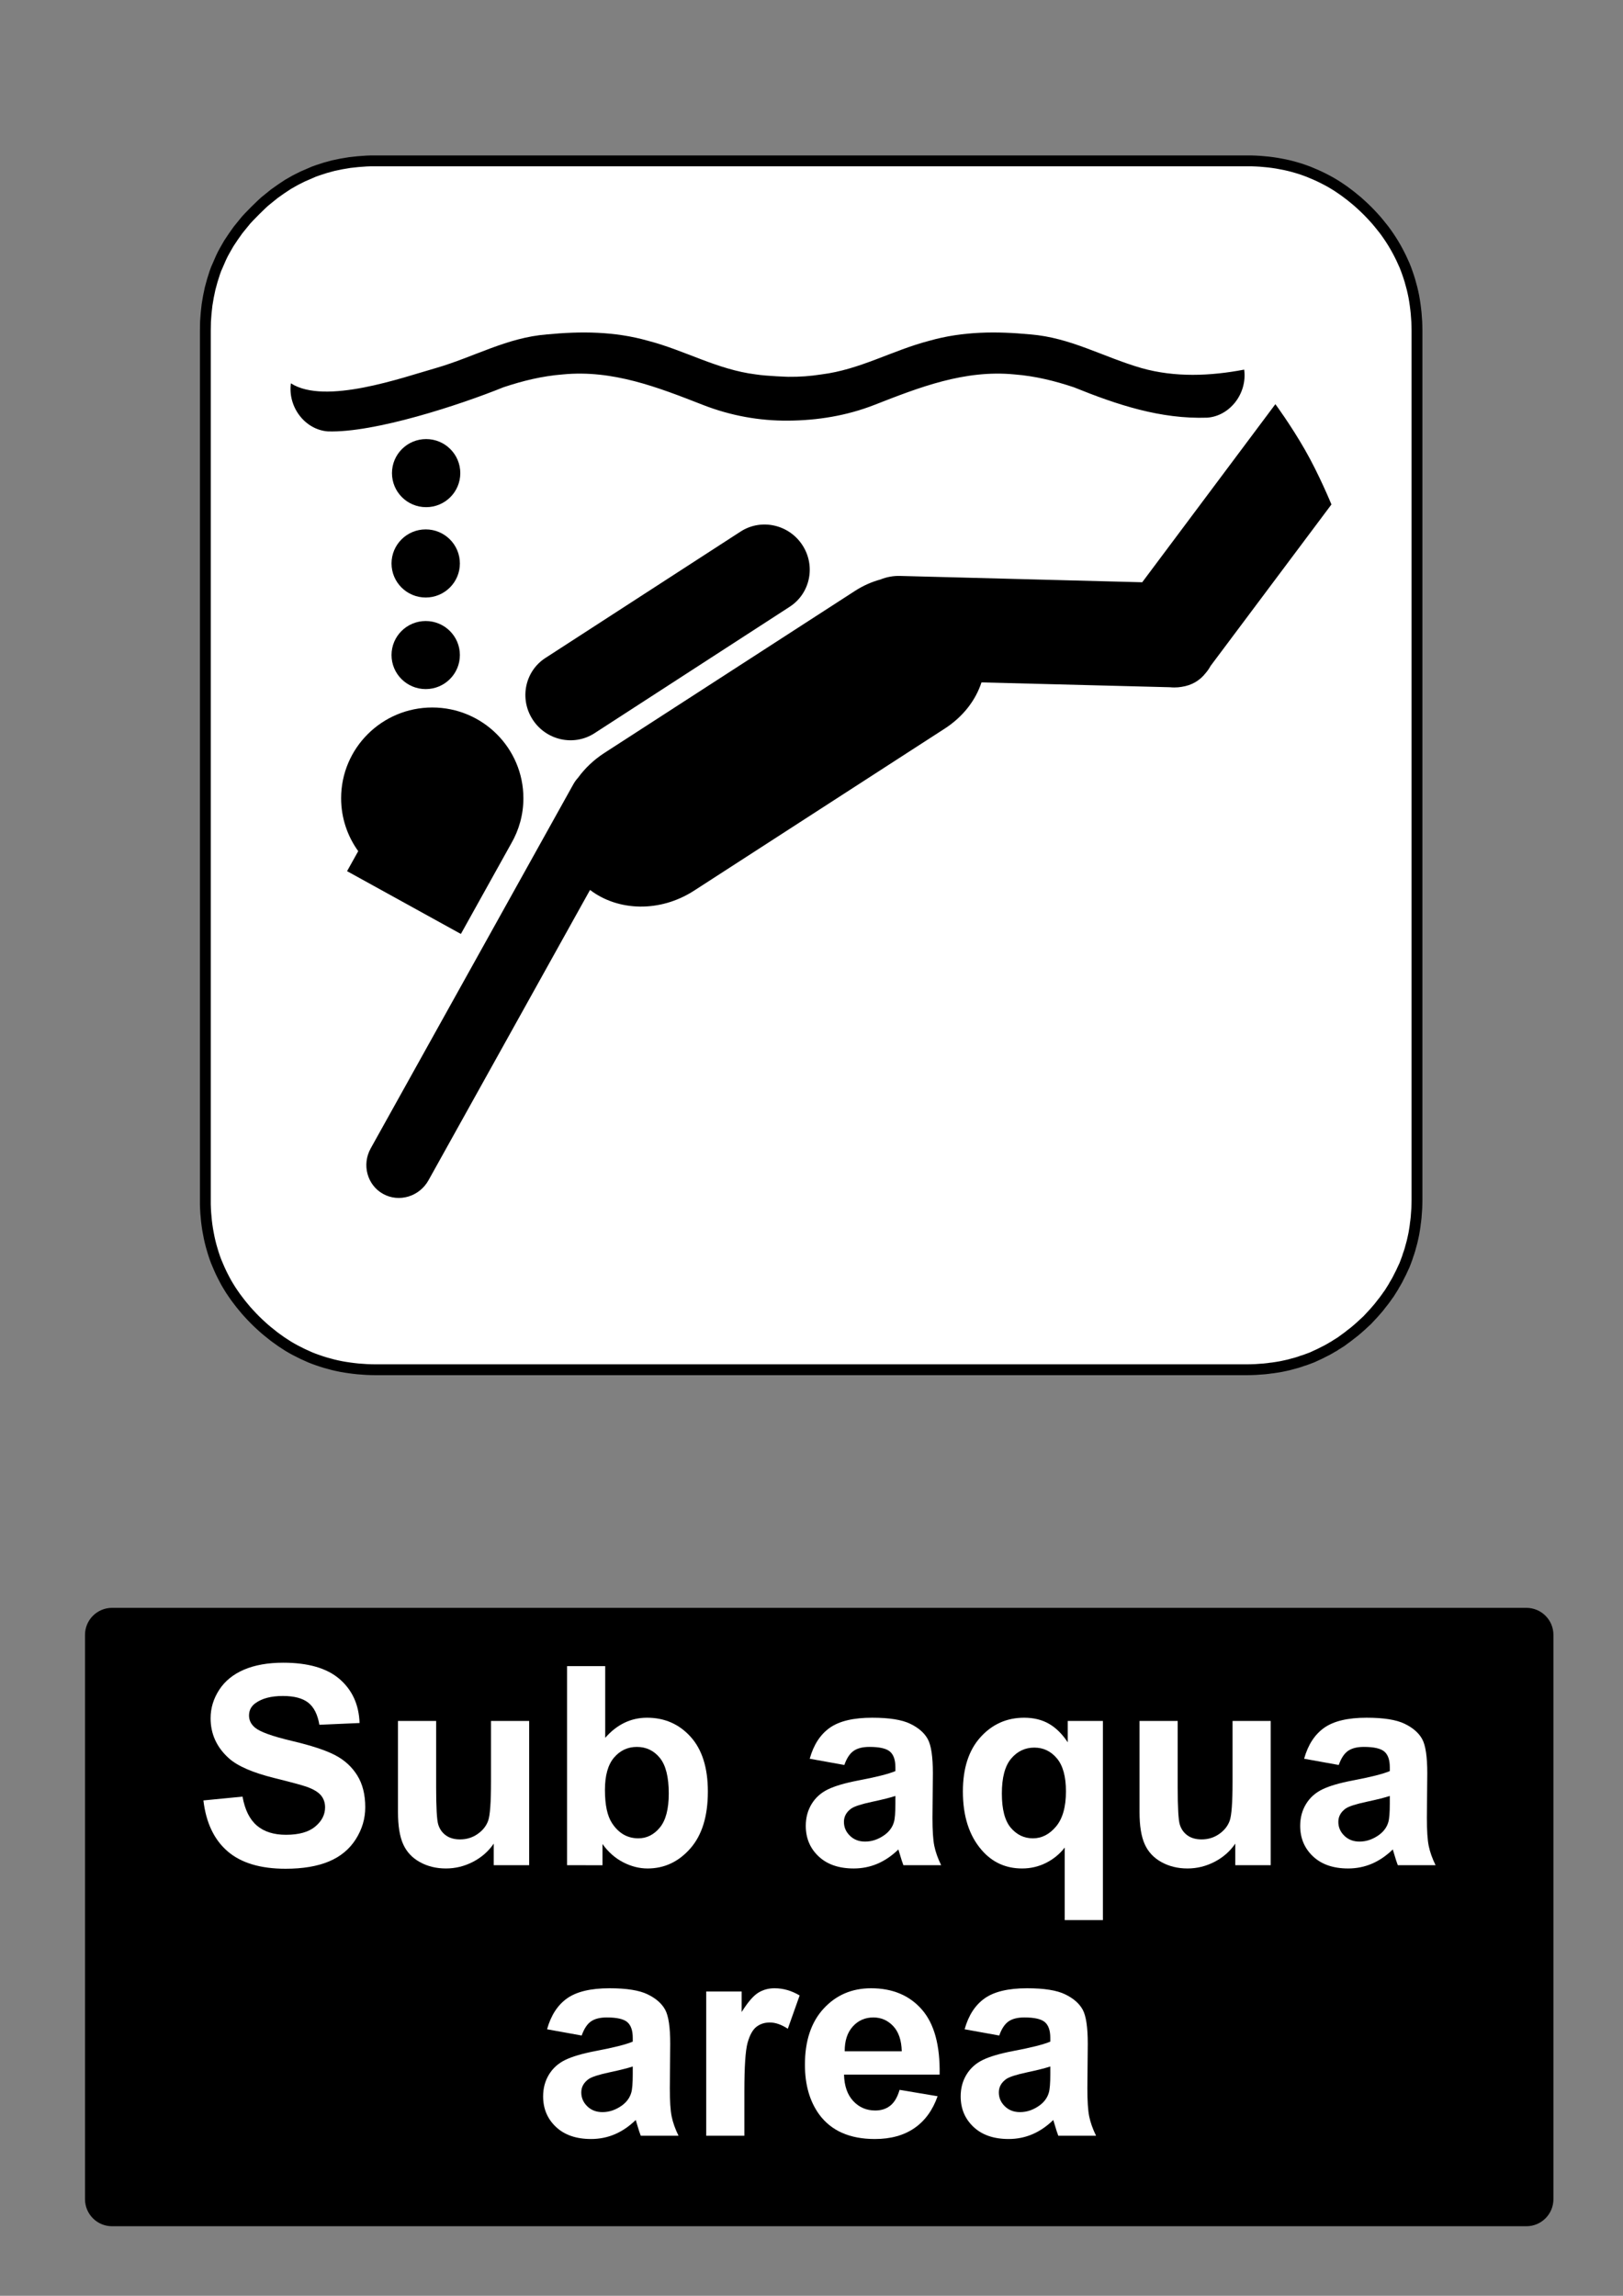 <?xml version="1.0" encoding="utf-8"?>
<!-- Generator: Adobe Illustrator 16.0.3, SVG Export Plug-In . SVG Version: 6.00 Build 0)  -->
<!DOCTYPE svg PUBLIC "-//W3C//DTD SVG 1.1//EN" "http://www.w3.org/Graphics/SVG/1.1/DTD/svg11.dtd">
<svg version="1.1" id="Layer_1" xmlns="http://www.w3.org/2000/svg" xmlns:xlink="http://www.w3.org/1999/xlink" x="0px" y="0px"
	 width="595.279px" height="841.89px" viewBox="0 0 595.279 841.89" enable-background="new 0 0 595.279 841.89"
	 xml:space="preserve">
<rect x="0" y="0" width="595.279" height="841.89" fill="#808080" stroke="none"/>
<polygon fill="#FFFFFF" points="501.505,77.245 500.318,76.09 499.16,75.02 497.976,73.949 496.788,72.964 495.547,71.95 
	494.33,71.021 493.089,70.09 491.875,69.246 490.575,68.372 489.306,67.584 487.978,66.795 486.679,66.091 485.323,65.386 
	483.995,64.739 482.641,64.119 481.313,63.556 479.901,62.965 478.518,62.458 477.077,61.951 475.665,61.528 474.197,61.106 
	472.757,60.739 471.261,60.401 469.791,60.12 468.268,59.838 466.77,59.613 465.218,59.416 463.692,59.275 462.111,59.133 
	460.558,59.049 458.948,58.993 457.365,58.993 137.669,58.993 136.032,58.993 134.451,59.049 131.315,59.275 128.237,59.613 
	125.216,60.12 122.251,60.739 119.342,61.528 116.49,62.458 115.078,62.965 113.723,63.556 110.983,64.739 108.3,66.091 
	105.674,67.584 103.161,69.246 100.647,71.021 98.248,72.964 97.033,73.949 95.875,75.02 93.587,77.245 91.356,79.526 
	90.284,80.681 89.295,81.892 87.347,84.286 85.568,86.793 83.901,89.3 82.405,91.919 81.699,93.214 81.049,94.566 79.863,97.299 
	79.27,98.651 78.762,100.059 77.858,102.904 77.068,105.806 76.446,108.762 75.938,111.776 75.599,114.846 75.373,117.973 
	75.316,121.211 75.316,440.05 75.316,441.628 75.373,443.234 75.458,444.783 75.599,446.361 75.74,447.88 75.938,449.429 
	76.164,450.921 76.446,452.445 76.729,453.91 77.068,455.402 77.435,456.837 77.858,458.302 78.282,459.71 78.762,461.148 
	79.27,462.529 79.863,463.935 80.429,465.259 81.049,466.613 81.699,467.935 82.405,469.289 83.111,470.583 83.901,471.908 
	84.693,473.173 85.568,474.47 86.416,475.681 87.347,476.919 88.279,478.13 89.295,479.371 90.284,480.554 91.356,481.738 
	92.43,482.892 93.587,484.076 94.717,485.173 95.875,486.244 97.033,487.287 98.248,488.3 100.647,490.214 103.161,492.017 
	105.674,493.652 106.973,494.412 108.3,495.144 110.983,496.498 113.723,497.736 115.078,498.271 116.49,498.777 117.902,499.255 
	119.342,499.707 122.251,500.496 123.719,500.833 125.216,501.142 126.712,501.398 128.237,501.623 129.762,501.82 131.315,501.99 
	134.451,502.212 136.032,502.269 137.669,502.298 457.365,502.298 458.948,502.269 460.558,502.212 462.111,502.101 463.692,501.99 
	465.218,501.82 465.979,501.707 466.77,501.623 468.268,501.398 469.791,501.142 471.261,500.833 472.757,500.496 474.197,500.101 
	475.665,499.707 477.077,499.255 477.416,499.117 477.783,499.001 478.518,498.777 479.901,498.271 481.313,497.736 
	482.641,497.117 483.995,496.498 485.323,495.82 486.679,495.144 487.978,494.412 488.628,494.017 489.306,493.652 489.927,493.228 
	490.575,492.833 491.875,492.017 493.089,491.117 494.33,490.214 495.547,489.257 496.788,488.3 497.976,487.287 499.16,486.244 
	500.318,485.173 501.505,484.076 502.606,482.892 503.68,481.738 504.725,480.554 505.74,479.371 506.699,478.13 507.66,476.919 
	508.564,475.681 508.987,475.06 509.44,474.47 510.259,473.173 511.05,471.908 511.416,471.232 511.813,470.583 512.546,469.289 
	513.225,467.935 513.901,466.613 514.523,465.259 515.144,463.935 515.681,462.529 516.189,461.148 516.414,460.416 
	516.528,460.048 516.67,459.71 517.12,458.302 517.517,456.837 517.911,455.402 518.25,453.91 518.562,452.445 518.815,450.921 
	519.041,449.429 519.125,448.642 519.239,447.88 519.407,446.361 519.521,444.783 519.635,443.234 519.691,441.628 519.719,440.05 
	519.719,121.211 519.691,119.579 519.635,117.973 519.407,114.846 519.239,113.297 519.041,111.776 518.815,110.255 
	518.562,108.762 518.25,107.27 517.911,105.806 517.12,102.904 516.67,101.468 516.189,100.059 515.681,98.651 515.144,97.299 
	513.901,94.566 513.225,93.214 512.546,91.919 511.813,90.595 511.05,89.3 510.259,88.033 509.44,86.793 508.564,85.526 
	507.66,84.286 505.74,81.892 504.725,80.681 503.68,79.526 502.606,78.371 "/>
<polygon fill="none" stroke="#000000" stroke-width="3.979" stroke-linecap="square" stroke-miterlimit="10" points="
	501.505,77.245 500.318,76.09 499.16,75.02 497.976,73.949 496.788,72.963 495.547,71.95 494.33,71.021 493.089,70.09 
	491.875,69.246 490.575,68.372 489.306,67.584 487.978,66.795 486.679,66.091 485.323,65.386 483.995,64.739 482.641,64.119 
	481.313,63.556 479.901,62.965 478.518,62.458 477.077,61.951 475.665,61.528 474.197,61.106 472.757,60.739 471.261,60.401 
	469.791,60.12 468.268,59.838 466.77,59.613 465.218,59.416 463.692,59.275 462.111,59.133 460.558,59.049 458.948,58.993 
	457.365,58.993 137.669,58.993 136.032,58.993 134.451,59.049 131.315,59.275 128.237,59.613 125.216,60.12 122.251,60.739 
	119.342,61.528 116.49,62.458 115.078,62.965 113.723,63.556 110.983,64.739 108.3,66.091 105.674,67.584 103.161,69.246 
	100.647,71.021 98.248,72.963 97.033,73.949 95.875,75.02 93.588,77.245 91.356,79.526 90.284,80.681 89.295,81.892 87.347,84.286 
	85.568,86.793 83.901,89.3 82.405,91.919 81.699,93.214 81.049,94.566 79.863,97.299 79.27,98.651 78.762,100.059 77.858,102.904 
	77.068,105.805 76.446,108.762 75.938,111.776 75.599,114.846 75.373,117.973 75.316,121.211 75.316,440.05 75.316,441.628 
	75.373,443.234 75.458,444.783 75.599,446.361 75.74,447.88 75.938,449.429 76.164,450.921 76.446,452.445 76.729,453.91 
	77.068,455.402 77.435,456.837 77.858,458.302 78.282,459.71 78.762,461.148 79.27,462.529 79.863,463.935 80.429,465.259 
	81.049,466.613 81.699,467.935 82.405,469.289 83.111,470.583 83.901,471.908 84.693,473.173 85.568,474.47 86.416,475.681 
	87.347,476.919 88.279,478.13 89.295,479.371 90.284,480.554 91.356,481.738 92.43,482.892 93.588,484.076 94.717,485.173 
	95.875,486.244 97.033,487.287 98.248,488.3 100.647,490.214 103.161,492.017 105.674,493.652 106.973,494.412 108.3,495.144 
	110.983,496.496 113.723,497.736 115.078,498.271 116.49,498.777 117.902,499.255 119.342,499.707 122.251,500.496 123.719,500.833 
	125.216,501.142 126.712,501.398 128.237,501.623 129.762,501.82 131.315,501.99 134.451,502.212 136.032,502.269 137.669,502.298 
	457.365,502.298 458.948,502.269 460.558,502.212 462.111,502.101 463.692,501.99 465.218,501.82 465.979,501.707 466.77,501.623 
	468.268,501.398 469.791,501.142 471.261,500.833 472.757,500.496 474.197,500.101 475.665,499.707 477.077,499.255 
	477.416,499.117 477.783,499.001 478.518,498.777 479.901,498.271 481.313,497.736 482.641,497.117 483.995,496.496 485.323,495.82 
	486.679,495.144 487.978,494.412 488.628,494.017 489.306,493.652 489.927,493.228 490.575,492.833 491.875,492.017 
	493.089,491.117 494.33,490.214 495.547,489.257 496.788,488.3 497.976,487.287 499.16,486.244 500.318,485.173 501.505,484.076 
	502.606,482.892 503.68,481.738 504.725,480.554 505.74,479.371 506.699,478.13 507.66,476.919 508.564,475.681 508.987,475.06 
	509.44,474.47 510.259,473.173 511.05,471.908 511.416,471.232 511.813,470.583 512.546,469.289 513.225,467.935 513.901,466.613 
	514.523,465.259 515.144,463.935 515.681,462.529 516.189,461.148 516.414,460.416 516.528,460.048 516.67,459.71 517.12,458.302 
	517.518,456.837 517.911,455.402 518.25,453.91 518.562,452.445 518.815,450.921 519.041,449.429 519.125,448.642 519.239,447.88 
	519.407,446.361 519.521,444.783 519.635,443.234 519.691,441.628 519.719,440.05 519.719,121.211 519.691,119.579 519.635,117.973 
	519.407,114.846 519.239,113.297 519.041,111.776 518.815,110.255 518.562,108.762 518.25,107.27 517.911,105.805 517.12,102.904 
	516.67,101.468 516.189,100.059 515.681,98.651 515.144,97.299 513.901,94.566 513.225,93.214 512.546,91.919 511.813,90.595 
	511.05,89.3 510.259,88.033 509.44,86.793 508.564,85.525 507.66,84.286 505.74,81.892 504.725,80.681 503.68,79.526 
	502.606,78.371 "/>
<path d="M277.213,137.3c-14.145-1.758-25.934-8.796-39.496-12.321c-12.38-3.524-24.76-3.524-37.14-2.346
	c-14.736,1.178-26.525,8.217-40.68,12.331c-12.379,3.514-40.639,13.653-53.204,5.61c-1.183,8.815,5.304,17.032,13.554,17.622
	c17.102,0.579,48.491-9.733,64.411-16.183c7.077-2.356,14.145-4.113,21.813-4.712c18.274-1.758,34.785,4.712,51.294,11.162
	c10.16,3.978,20.814,5.899,31.42,5.793c10.683-0.087,21.366-1.796,31.575-5.793c16.49-6.45,33.01-12.92,51.283-11.162
	c7.659,0.599,14.735,2.356,21.813,4.712c15.928,6.45,31.837,11.732,48.938,11.152c8.25-0.599,14.734-8.815,13.543-17.622
	c-12.37,2.356-25.343,2.936-37.723-0.579c-14.153-4.114-25.941-11.152-40.679-12.331c-12.39-1.178-24.77-1.178-37.14,2.346
	c-13.553,3.524-25.36,10.563-39.506,12.321c-4.021,0.637-8.064,0.927-12.127,0.878C289.166,138.179,281.343,137.947,277.213,137.3"
	/>
<path d="M168.827,173.499c0,6.904-5.613,12.485-12.525,12.485c-6.932,0-12.535-5.581-12.535-12.485
	c0-6.894,5.604-12.485,12.535-12.485C163.214,161.014,168.827,166.605,168.827,173.499"/>
<path d="M168.672,206.628c0,6.895-5.613,12.485-12.525,12.485c-6.932,0-12.544-5.59-12.544-12.485
	c0-6.904,5.613-12.494,12.544-12.494C163.059,194.134,168.672,199.724,168.672,206.628"/>
<path d="M168.672,240.21c0,6.904-5.613,12.485-12.525,12.485c-6.932,0-12.544-5.581-12.544-12.485
	c0-6.894,5.613-12.475,12.544-12.475C163.059,227.736,168.672,233.316,168.672,240.21"/>
<path d="M191.969,292.727c0-18.393-14.979-33.282-33.427-33.282c-18.458,0-33.428,14.889-33.428,33.282
	c0,7.242,2.327,13.924,6.273,19.398l-4.091,7.339l41.745,23.029l18.458-33.168C190.33,304.429,191.969,298.782,191.969,292.727"/>
<path d="M218.008,268.907c-7.552,4.857-17.702,2.598-22.636-5.03c-4.955-7.647-2.831-17.786,4.721-22.624l71.576-46.348
	c7.561-4.856,17.702-2.597,22.656,5.031c4.952,7.648,2.83,17.757-4.761,22.624L218.008,268.907"/>
<path d="M418.938,213.522l-88.695-2.318c-2.599-0.087-5.051,0.387-7.329,1.304c-3.18,0.859-6.32,2.24-9.375,4.21l-91.895,59.412
	c-3.887,2.52-7.125,5.628-9.655,9.104c-0.659,0.715-1.23,1.507-1.715,2.386l-74.3,133.489c-3.344,5.996-1.299,13.479,4.547,16.715
	c5.847,3.234,13.312,0.984,16.646-5.014l59.243-106.461c10.257,7.83,25.642,8.341,38.147,0.27l91.913-59.411
	c6.874-4.451,11.372-10.457,13.515-16.965l69.151,1.776c0.523,0.059,1.065,0.078,1.609,0.078c0.9,0,1.754-0.067,2.589-0.212
	c3.81-0.55,6.746-2.356,8.869-5.06c0.708-0.821,1.318-1.709,1.832-2.655l44.306-59.18c0,0-4.519-11.017-9.764-20.132
	c-5.206-9.086-10.8-16.646-10.8-16.646L418.938,213.522"/>
<path d="M41.1,589.611h518.74c5.479,0,9.92,4.439,9.92,9.92v206.93c0,5.479-4.439,9.92-9.92,9.92H41.1
	c-5.479,0-9.92-4.439-9.92-9.92v-206.93C31.18,594.05,35.62,589.611,41.1,589.611"/>
<g>
	<path fill="#FFFFFF" d="M74.605,660.234l14.345-1.396c0.862,4.814,2.614,8.352,5.254,10.609s6.2,3.387,10.683,3.387
		c4.748,0,8.325-1.004,10.733-3.014c2.406-2.01,3.61-4.357,3.61-7.047c0-1.727-0.507-3.195-1.519-4.408
		c-1.013-1.211-2.781-2.268-5.304-3.162c-1.728-0.6-5.662-1.66-11.805-3.189c-7.902-1.959-13.447-4.363-16.635-7.221
		c-4.482-4.018-6.724-8.916-6.724-14.693c0-3.717,1.054-7.195,3.163-10.434c2.107-3.238,5.146-5.703,9.113-7.396
		c3.967-1.691,8.757-2.539,14.369-2.539c9.164,0,16.063,2.01,20.694,6.025c4.632,4.02,7.063,9.381,7.296,16.088l-14.742,0.646
		c-0.631-3.752-1.984-6.449-4.059-8.094c-2.076-1.643-5.188-2.465-9.338-2.465c-4.283,0-7.638,0.879-10.062,2.641
		c-1.561,1.129-2.341,2.639-2.341,4.531c0,1.727,0.729,3.205,2.19,4.434c1.859,1.561,6.375,3.188,13.548,4.881
		c7.172,1.693,12.476,3.445,15.913,5.254c3.437,1.811,6.126,4.283,8.067,7.42c1.942,3.139,2.914,7.016,2.914,11.631
		c0,4.184-1.163,8.102-3.486,11.754c-2.324,3.652-5.611,6.367-9.86,8.145c-4.25,1.773-9.546,2.664-15.889,2.664
		c-9.23,0-16.319-2.133-21.267-6.4C78.523,674.619,75.568,668.402,74.605,660.234z"/>
	<path fill="#FFFFFF" d="M181.088,683.99v-7.918c-1.926,2.82-4.458,5.047-7.595,6.674c-3.138,1.625-6.45,2.439-9.937,2.439
		c-3.553,0-6.741-0.779-9.563-2.342c-2.823-1.561-4.865-3.752-6.126-6.572c-1.263-2.822-1.894-6.725-1.894-11.705v-33.469h13.995
		v24.305c0,7.438,0.257,11.996,0.772,13.672c0.514,1.678,1.451,3.006,2.813,3.984c1.361,0.979,3.088,1.469,5.18,1.469
		c2.392,0,4.532-0.654,6.426-1.967c1.893-1.313,3.188-2.939,3.885-4.881c0.697-1.943,1.046-6.699,1.046-14.27v-22.314h13.995v52.895
		H181.088L181.088,683.99z"/>
	<path fill="#FFFFFF" d="M207.982,683.99v-73.014h13.995v26.297c4.316-4.912,9.429-7.371,15.34-7.371
		c6.441,0,11.771,2.334,15.987,6.998c4.216,4.666,6.325,11.363,6.325,20.096c0,9.033-2.15,15.988-6.45,20.869
		s-9.521,7.32-15.664,7.32c-3.021,0-6.001-0.756-8.939-2.266c-2.938-1.512-5.472-3.744-7.596-6.699v7.77H207.982L207.982,683.99z
		 M221.878,656.398c0,5.479,0.863,9.529,2.59,12.152c2.423,3.719,5.644,5.578,9.662,5.578c3.088,0,5.719-1.32,7.894-3.959
		c2.174-2.641,3.263-6.799,3.263-12.477c0-6.043-1.097-10.4-3.287-13.074c-2.191-2.672-4.998-4.01-8.417-4.01
		c-3.354,0-6.144,1.305-8.367,3.91C222.99,647.126,221.878,651.085,221.878,656.398z"/>
	<path fill="#FFFFFF" d="M309.684,647.234l-12.7-2.291c1.427-5.111,3.885-8.896,7.371-11.355c3.486-2.457,8.666-3.686,15.539-3.686
		c6.242,0,10.89,0.738,13.945,2.217c3.055,1.479,5.205,3.354,6.448,5.627c1.246,2.275,1.868,6.451,1.868,12.527l-0.148,16.336
		c0,4.648,0.225,8.076,0.672,10.283c0.449,2.209,1.287,4.574,2.516,7.098h-13.846c-0.366-0.928-0.814-2.309-1.345-4.133
		c-0.232-0.83-0.398-1.377-0.498-1.645c-2.392,2.324-4.948,4.066-7.67,5.229c-2.724,1.162-5.629,1.744-8.717,1.744
		c-5.445,0-9.735-1.479-12.875-4.434c-3.138-2.955-4.705-6.689-4.705-11.207c0-2.986,0.713-5.65,2.142-7.994
		c1.427-2.34,3.428-4.133,6.002-5.379c2.572-1.244,6.282-2.332,11.131-3.262c6.541-1.229,11.073-2.373,13.597-3.438v-1.395
		c0-2.689-0.665-4.605-1.991-5.752c-1.328-1.146-3.835-1.719-7.521-1.719c-2.49,0-4.433,0.49-5.827,1.471
		C311.677,643.056,310.547,644.777,309.684,647.234z M328.409,658.589c-1.793,0.598-4.632,1.313-8.517,2.143
		s-6.425,1.643-7.62,2.439c-1.826,1.295-2.739,2.938-2.739,4.932c0,1.959,0.729,3.652,2.191,5.078
		c1.461,1.43,3.319,2.143,5.578,2.143c2.521,0,4.931-0.828,7.222-2.49c1.693-1.262,2.806-2.805,3.337-4.631
		c0.365-1.195,0.548-3.469,0.548-6.824V658.589L328.409,658.589z"/>
	<path fill="#FFFFFF" d="M390.517,704.111v-26.596c-1.826,2.357-4.103,4.227-6.823,5.604c-2.723,1.377-5.661,2.066-8.814,2.066
		c-6.011,0-10.957-2.258-14.843-6.773c-4.582-5.279-6.873-12.434-6.873-21.465c0-8.5,2.149-15.133,6.45-19.898
		c4.299-4.764,9.638-7.145,16.013-7.145c3.519,0,6.564,0.746,9.139,2.24s4.855,3.754,6.849,6.773v-7.82h12.899v73.016h-13.996
		V704.111z M390.965,656.896c0-5.41-1.104-9.438-3.313-12.078c-2.208-2.639-4.973-3.959-8.292-3.959
		c-3.387,0-6.218,1.346-8.491,4.033c-2.274,2.689-3.411,6.957-3.411,12.801c0,5.811,1.096,10.004,3.286,12.576
		c2.191,2.572,4.897,3.859,8.118,3.859s6.043-1.445,8.467-4.334C389.752,666.908,390.965,662.607,390.965,656.896z"/>
	<path fill="#FFFFFF" d="M453.071,683.99v-7.918c-1.926,2.82-4.457,5.047-7.596,6.674c-3.137,1.625-6.449,2.439-9.937,2.439
		c-3.554,0-6.74-0.779-9.563-2.342c-2.822-1.561-4.864-3.752-6.126-6.572c-1.263-2.822-1.894-6.725-1.894-11.705v-33.469h13.995
		v24.305c0,7.438,0.258,11.996,0.771,13.672c0.514,1.678,1.452,3.006,2.813,3.984s3.089,1.469,5.181,1.469
		c2.391,0,4.531-0.654,6.425-1.967c1.893-1.313,3.188-2.939,3.885-4.881c0.697-1.943,1.046-6.699,1.046-14.27v-22.314h13.995v52.895
		H453.071L453.071,683.99z"/>
	<path fill="#FFFFFF" d="M491.022,647.234l-12.7-2.291c1.427-5.111,3.885-8.896,7.371-11.355c3.486-2.457,8.666-3.686,15.539-3.686
		c6.242,0,10.89,0.738,13.945,2.217c3.055,1.479,5.205,3.354,6.448,5.627c1.246,2.275,1.868,6.451,1.868,12.527l-0.148,16.336
		c0,4.648,0.225,8.076,0.672,10.283c0.449,2.209,1.287,4.574,2.516,7.098h-13.846c-0.366-0.928-0.814-2.309-1.345-4.133
		c-0.232-0.83-0.398-1.377-0.498-1.645c-2.392,2.324-4.948,4.066-7.67,5.229c-2.724,1.162-5.628,1.744-8.717,1.744
		c-5.445,0-9.735-1.479-12.875-4.434c-3.137-2.955-4.705-6.689-4.705-11.207c0-2.986,0.714-5.65,2.142-7.994
		c1.427-2.34,3.428-4.133,6.002-5.379c2.572-1.244,6.282-2.332,11.131-3.262c6.541-1.229,11.073-2.373,13.597-3.438v-1.395
		c0-2.689-0.665-4.605-1.991-5.752c-1.328-1.146-3.835-1.719-7.521-1.719c-2.49,0-4.433,0.49-5.827,1.471
		C493.015,643.056,491.886,644.777,491.022,647.234z M509.748,658.589c-1.793,0.598-4.632,1.313-8.517,2.143
		s-6.425,1.643-7.62,2.439c-1.826,1.295-2.739,2.938-2.739,4.932c0,1.959,0.729,3.652,2.191,5.078
		c1.461,1.43,3.319,2.143,5.578,2.143c2.521,0,4.931-0.828,7.222-2.49c1.693-1.262,2.807-2.805,3.337-4.631
		c0.365-1.195,0.548-3.469,0.548-6.824V658.589L509.748,658.589z"/>
</g>
<g>
	<path fill="#FFFFFF" d="M213.35,746.445l-12.7-2.291c1.428-5.113,3.886-8.898,7.371-11.355c3.486-2.457,8.666-3.686,15.539-3.686
		c6.242,0,10.891,0.738,13.945,2.217c3.054,1.477,5.205,3.354,6.45,5.627c1.245,2.275,1.867,6.449,1.867,12.525l-0.148,16.336
		c0,4.648,0.224,8.078,0.672,10.283c0.448,2.209,1.286,4.576,2.515,7.1h-13.846c-0.366-0.93-0.813-2.309-1.345-4.135
		c-0.233-0.828-0.398-1.377-0.498-1.645c-2.392,2.324-4.948,4.068-7.67,5.23c-2.724,1.162-5.628,1.742-8.716,1.742
		c-5.446,0-9.737-1.477-12.875-4.434c-3.139-2.955-4.707-6.689-4.707-11.205c0-2.988,0.713-5.652,2.142-7.994
		c1.427-2.34,3.428-4.133,6.001-5.379c2.573-1.244,6.283-2.332,11.131-3.262c6.541-1.229,11.073-2.373,13.598-3.438v-1.395
		c0-2.689-0.665-4.607-1.992-5.754c-1.329-1.145-3.835-1.717-7.521-1.717c-2.49,0-4.433,0.488-5.827,1.469
		C215.341,742.267,214.213,743.988,213.35,746.445z M232.077,757.798c-1.793,0.6-4.633,1.314-8.518,2.143
		c-3.885,0.83-6.425,1.645-7.62,2.439c-1.827,1.295-2.738,2.939-2.738,4.932c0,1.961,0.729,3.652,2.19,5.08
		c1.46,1.428,3.32,2.143,5.578,2.143c2.523,0,4.931-0.83,7.222-2.49c1.693-1.262,2.806-2.807,3.337-4.633
		c0.365-1.195,0.549-3.469,0.549-6.822V757.798L232.077,757.798z"/>
	<path fill="#FFFFFF" d="M273.016,783.201h-13.995v-52.895h12.999v7.521c2.225-3.553,4.226-5.895,6.001-7.021
		c1.776-1.129,3.793-1.693,6.051-1.693c3.188,0,6.259,0.881,9.215,2.641l-4.333,12.201c-2.358-1.525-4.55-2.291-6.574-2.291
		c-1.959,0-3.62,0.541-4.98,1.619c-1.361,1.08-2.433,3.031-3.212,5.852c-0.781,2.822-1.17,8.734-1.17,17.73L273.016,783.201
		L273.016,783.201z"/>
	<path fill="#FFFFFF" d="M329.943,766.367l13.945,2.34c-1.793,5.113-4.625,9.008-8.492,11.68c-3.869,2.674-8.709,4.01-14.518,4.01
		c-9.197,0-16.007-3.006-20.421-9.016c-3.486-4.813-5.229-10.889-5.229-18.229c0-8.766,2.291-15.629,6.873-20.596
		c4.582-4.963,10.377-7.443,17.383-7.443c7.869,0,14.076,2.598,18.627,7.795c4.549,5.195,6.723,13.156,6.523,23.881h-35.063
		c0.101,4.15,1.229,7.379,3.387,9.688c2.158,2.309,4.849,3.461,8.068,3.461c2.191,0,4.035-0.598,5.529-1.793
		S329.178,769.023,329.943,766.367z M330.74,752.22c-0.1-4.051-1.146-7.129-3.139-9.236c-1.993-2.109-4.416-3.164-7.271-3.164
		c-3.055,0-5.577,1.113-7.569,3.338s-2.972,5.246-2.938,9.063H330.74z"/>
	<path fill="#FFFFFF" d="M366.498,746.445l-12.699-2.291c1.427-5.113,3.885-8.898,7.371-11.355
		c3.485-2.457,8.666-3.686,15.539-3.686c6.241,0,10.89,0.738,13.944,2.217c3.056,1.477,5.205,3.354,6.449,5.627
		c1.246,2.275,1.868,6.449,1.868,12.525l-0.149,16.336c0,4.648,0.226,8.078,0.672,10.283c0.449,2.209,1.287,4.576,2.517,7.1h-13.847
		c-0.365-0.93-0.813-2.309-1.345-4.135c-0.231-0.828-0.397-1.377-0.498-1.645c-2.391,2.324-4.948,4.068-7.67,5.23
		c-2.723,1.162-5.628,1.742-8.716,1.742c-5.446,0-9.736-1.477-12.875-4.434c-3.137-2.955-4.706-6.689-4.706-11.205
		c0-2.988,0.714-5.652,2.142-7.994c1.428-2.34,3.429-4.133,6.002-5.379c2.572-1.244,6.282-2.332,11.132-3.262
		c6.541-1.229,11.072-2.373,13.597-3.438v-1.395c0-2.689-0.665-4.607-1.992-5.754c-1.328-1.145-3.835-1.717-7.521-1.717
		c-2.49,0-4.434,0.488-5.827,1.469C368.491,742.267,367.362,743.988,366.498,746.445z M385.226,757.798
		c-1.793,0.6-4.632,1.314-8.517,2.143c-3.886,0.83-6.426,1.645-7.62,2.439c-1.826,1.295-2.739,2.939-2.739,4.932
		c0,1.961,0.729,3.652,2.191,5.08c1.461,1.428,3.318,2.143,5.577,2.143c2.522,0,4.932-0.83,7.223-2.49
		c1.692-1.262,2.806-2.807,3.337-4.633c0.365-1.195,0.548-3.469,0.548-6.822V757.798z"/>
</g>
</svg>
